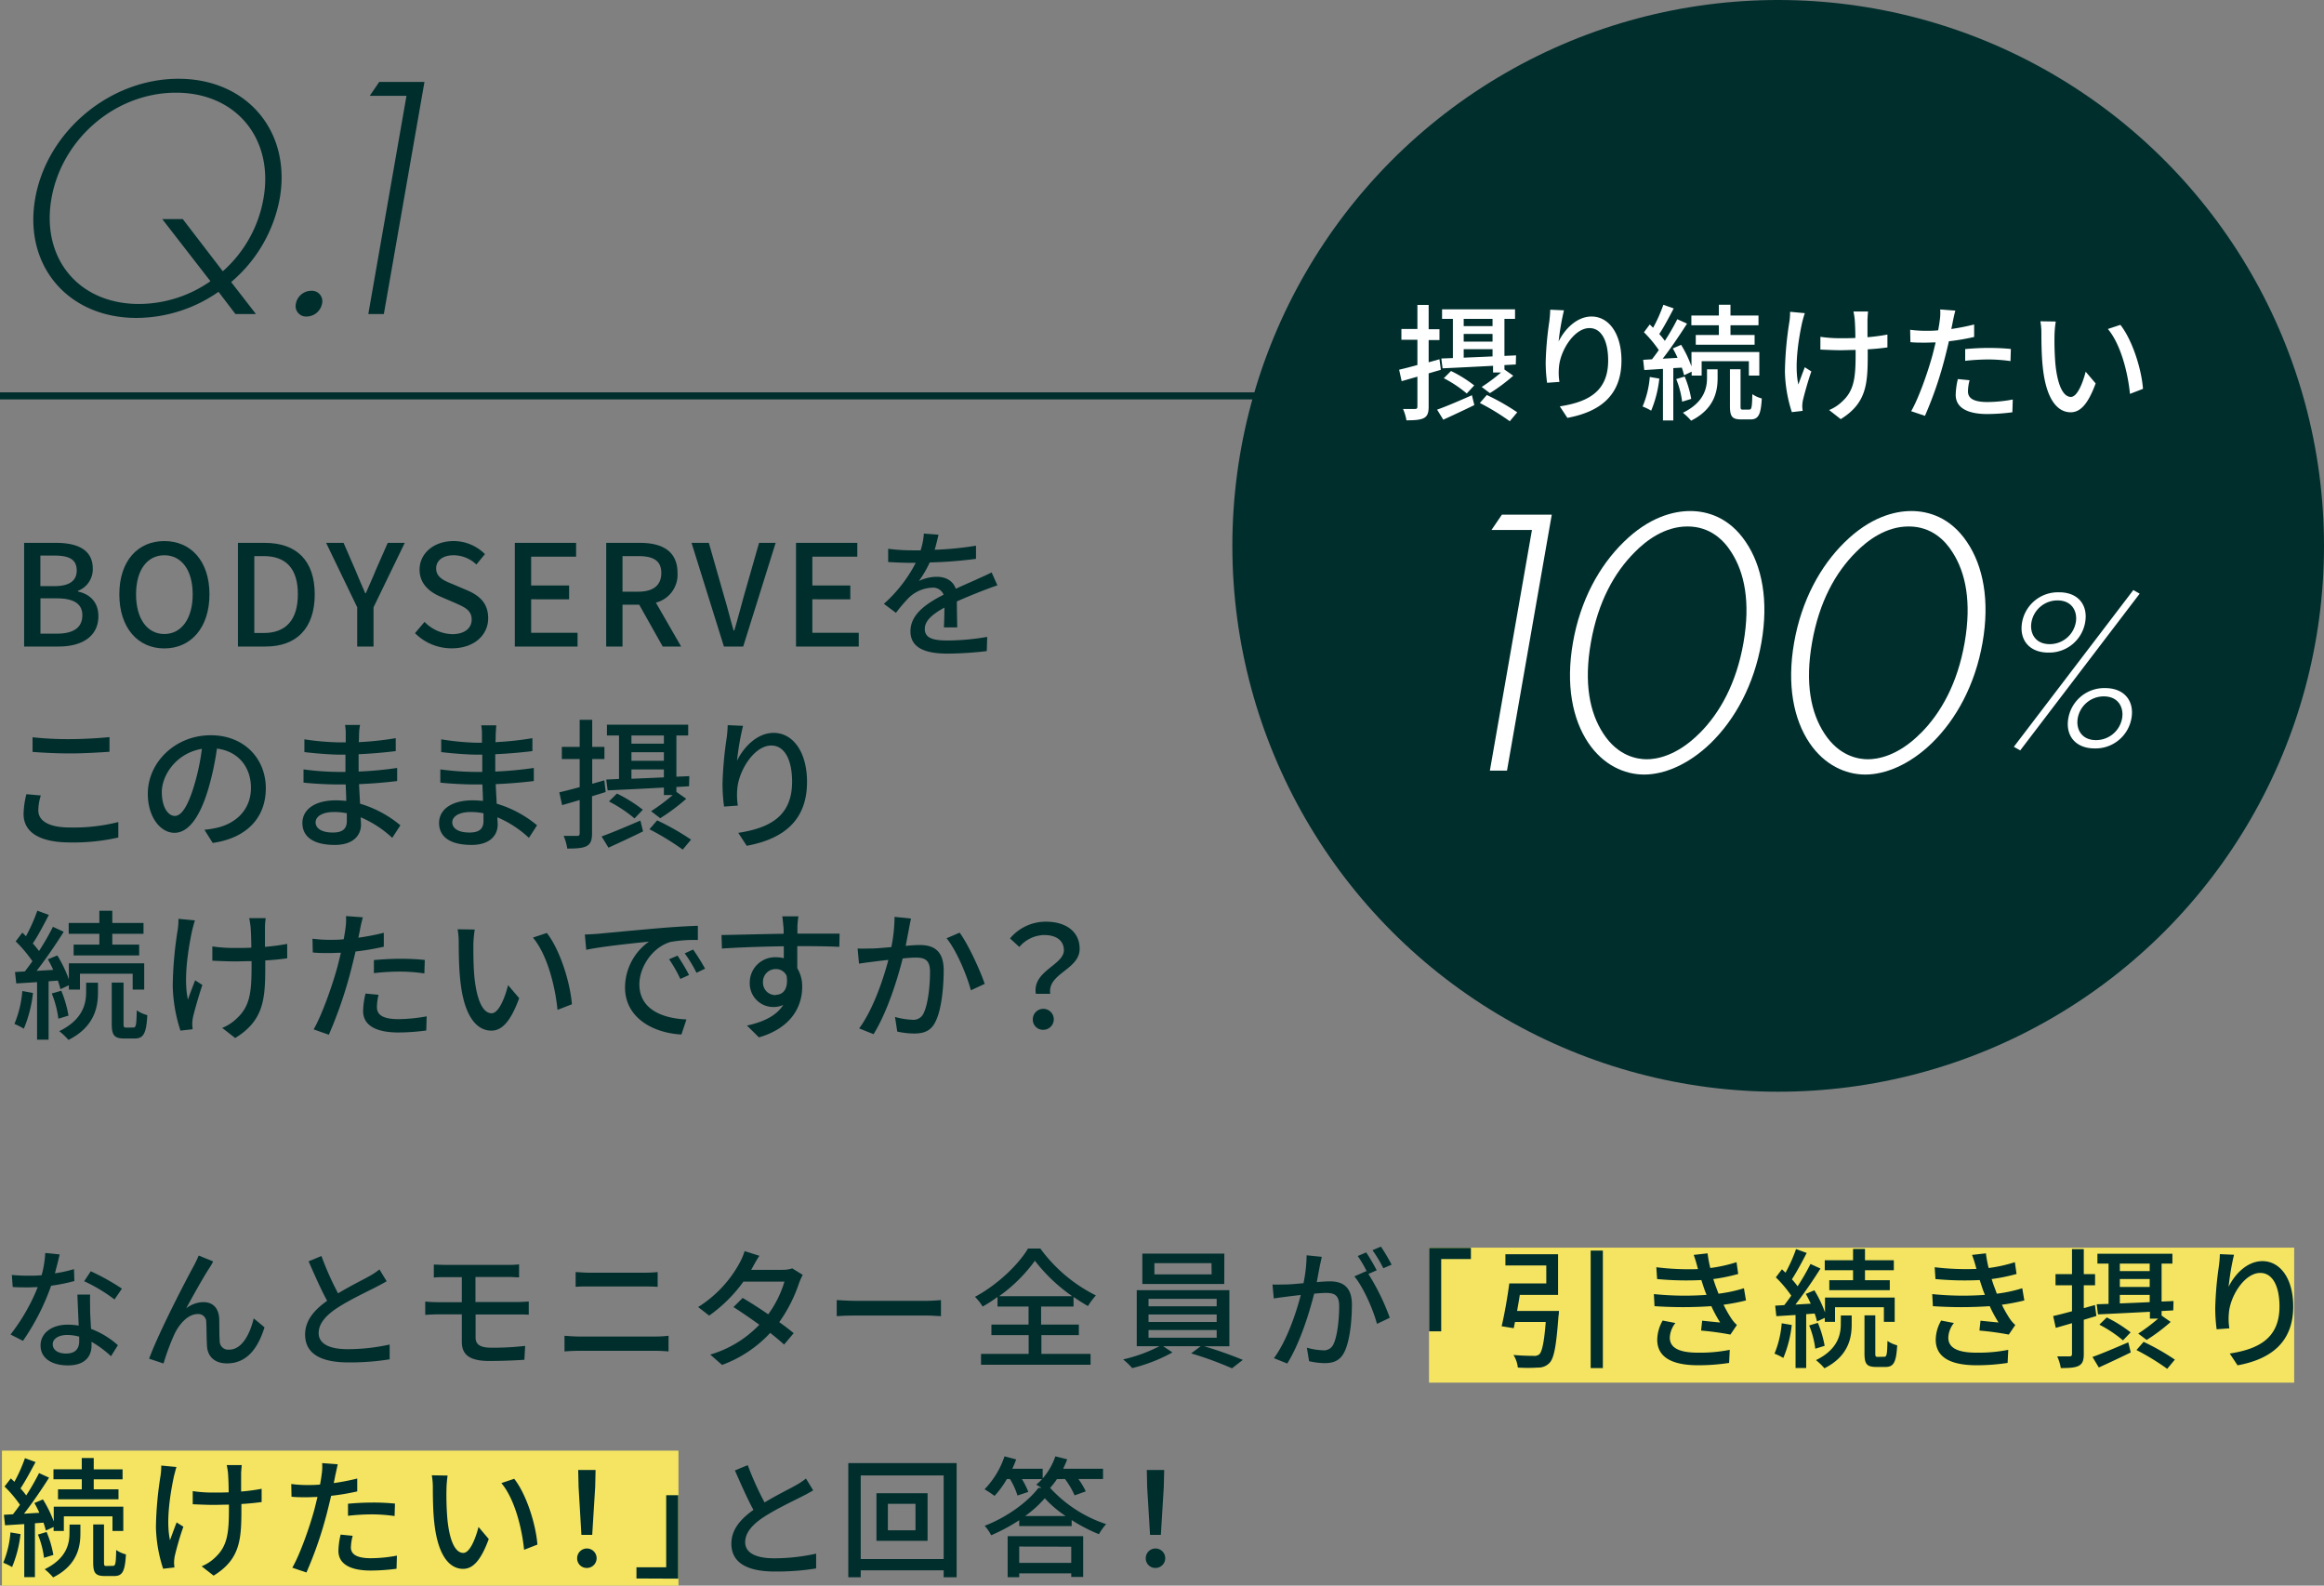 <svg xmlns="http://www.w3.org/2000/svg" width="644.63" height="439.8" viewBox="0 0 644.63 439.8">
  <rect x="0" y="0" width="644.63" height="439.8" fill="#808080" stroke="none"/>
  <defs>
    <style>
      .cls-1 {
        fill: #002e2c;
      }

      .cls-2 {
        fill: #f4e462;
      }

      .cls-3 {
        fill: none;
        stroke: #002e2c;
        stroke-miterlimit: 10;
        stroke-width: 1.96px;
      }

      .cls-4 {
        fill: #fff;
      }
    </style>
  </defs>
  <g id="レイヤー_2" data-name="レイヤー 2">
    <g id="デザイン">
      <g>
        <circle class="cls-1" cx="493.23" cy="151.4" r="151.4"/>
        <rect class="cls-2" x="396.38" y="346.05" width="239.98" height="37.44"/>
        <rect class="cls-2" x="0.54" y="402.36" width="187.66" height="37.44"/>
        <g>
          <path class="cls-1" d="M65.31,87.11l-4.7-6.17a40,40,0,0,1-22.73,7.24C18.77,88.18,6.52,73.6,9.76,55.06S30.38,21.85,49.49,21.85s31.34,14.68,28.1,33.21A39.79,39.79,0,0,1,64.12,78.23L71,87.11ZM58.37,78,45,60.76h5.69L61.8,75.24A34.88,34.88,0,0,0,73.08,55.06C76,38.65,65.67,25.71,48.81,25.71S17.16,38.56,14.27,55.06,21.7,84.31,38.56,84.31A34.8,34.8,0,0,0,58.37,78Z"/>
          <path class="cls-1" d="M86.33,80.65a2.9,2.9,0,0,1,3,3.57,4.4,4.4,0,0,1-4.26,3.57,2.9,2.9,0,0,1-3-3.57A4.38,4.38,0,0,1,86.33,80.65Z"/>
          <path class="cls-1" d="M112.75,26.58H102.56l2.63-3.86h12.55L106.47,87.11h-4.31Z"/>
        </g>
        <line class="cls-3" y1="109.8" x2="452.75" y2="109.8"/>
        <g>
          <path class="cls-1" d="M6.69,150.57h8.9c5.88,0,10.14,1.91,10.14,7.1a6.39,6.39,0,0,1-4.1,6.2v.2c3.28.7,5.66,2.92,5.66,6.82,0,5.7-4.65,8.43-11,8.43H6.69Zm8.39,12c4.37,0,6.2-1.64,6.2-4.33,0-3-2-4.14-6.08-4.14h-4v8.47Zm.7,13.18c4.49,0,7.06-1.6,7.06-5.11,0-3.24-2.5-4.68-7.06-4.68H11.22v9.79Z"/>
          <path class="cls-1" d="M33.1,164.85c0-9.24,5.11-14.78,12.48-14.78s12.52,5.54,12.52,14.78-5.15,15-12.52,15S33.1,174.09,33.1,164.85Zm20.35,0c0-6.75-3.12-10.84-7.87-10.84s-7.84,4.09-7.84,10.84,3.08,11,7.84,11S53.45,171.56,53.45,164.85Z"/>
          <path class="cls-1" d="M66,150.57h7.45c8.82,0,13.85,4.92,13.85,14.28s-5,14.47-13.61,14.47H66Zm7.14,25c6.16,0,9.48-3.62,9.48-10.76s-3.32-10.57-9.48-10.57H70.54v21.33Z"/>
          <path class="cls-1" d="M99.08,168.44l-8.62-17.87H95.3l3.32,7.65c.89,2.14,1.71,4.13,2.69,6.32h.15c.94-2.19,1.88-4.18,2.73-6.32l3.36-7.65h4.72l-8.66,17.87v10.88H99.08Z"/>
          <path class="cls-1" d="M115.11,175.61l2.65-3.12a11.14,11.14,0,0,0,7.65,3.4c3.47,0,5.42-1.64,5.42-4.06,0-2.61-2-3.43-4.6-4.6l-4-1.72c-2.77-1.17-5.85-3.35-5.85-7.53,0-4.52,4-7.91,9.44-7.91a12.28,12.28,0,0,1,8.69,3.62l-2.37,2.89a9.16,9.16,0,0,0-6.32-2.57c-2.93,0-4.84,1.4-4.84,3.66,0,2.5,2.3,3.43,4.64,4.37l3.94,1.68c3.39,1.44,5.85,3.55,5.85,7.76,0,4.6-3.82,8.34-10.1,8.34A14.28,14.28,0,0,1,115.11,175.61Z"/>
          <path class="cls-1" d="M142.8,150.57h17v3.83H147.33v8h10.53v3.82H147.33v9.29H160.2v3.82H142.8Z"/>
          <path class="cls-1" d="M168.15,150.57h9.4c5.93,0,10.38,2.15,10.38,8.35a8,8,0,0,1-6,8.23l7,12.17h-5.11l-6.51-11.59h-4.64v11.59h-4.53ZM177,164.11c4.17,0,6.43-1.72,6.43-5.19s-2.26-4.68-6.43-4.68h-4.33v9.87Z"/>
          <path class="cls-1" d="M191.82,150.57h4.8l4.25,14.9c1,3.28,1.64,6.09,2.62,9.4h.19c1-3.31,1.68-6.12,2.61-9.4l4.26-14.9h4.6l-9,28.75h-5.35Z"/>
          <path class="cls-1" d="M220.8,150.57h17v3.83H225.33v8h10.53v3.82H225.33v9.29H238.2v3.82H220.8Z"/>
          <path class="cls-1" d="M259.26,152.48a87.75,87.75,0,0,0,11.46-1.13V155a117.69,117.69,0,0,1-12.83,1,31.22,31.22,0,0,1-3,5.15,11.44,11.44,0,0,1,5-1.17c2.46,0,4.48,1.13,5.23,3.32,2.41-1.13,4.4-1.95,6.24-2.81,1.32-.59,2.45-1.09,3.7-1.72l1.6,3.59c-1.13.35-2.81,1-4,1.45-2,.78-4.52,1.79-7.25,3,0,2.22.08,5.34.11,7.21h-3.7c.08-1.36.12-3.58.16-5.5-3.36,1.84-5.46,3.63-5.46,5.93,0,2.66,2.53,3.2,6.47,3.2a66.78,66.78,0,0,0,10.84-1l-.12,3.94a99.42,99.42,0,0,1-10.84.7c-5.81,0-10.33-1.37-10.33-6.2s4.68-7.84,9.2-10.14a3.13,3.13,0,0,0-3.2-1.95,9.92,9.92,0,0,0-6.47,2.8,43.87,43.87,0,0,0-3.55,4.18l-3.35-2.5A39.17,39.17,0,0,0,254,156.11h-1.13c-1.64,0-4.33-.08-6.51-.23v-3.67a50.58,50.58,0,0,0,6.7.43c.75,0,1.53,0,2.3,0a19.33,19.33,0,0,0,.9-4.64l4.06.31C260.07,149.37,259.76,150.81,259.26,152.48Z"/>
          <path class="cls-1" d="M10.63,224.79c0,2.77,2.73,4.72,8.7,4.72A50.16,50.16,0,0,0,32.82,228l0,4.29a55.68,55.68,0,0,1-13.37,1.37c-8.39,0-12.91-2.77-12.91-7.88a23.91,23.91,0,0,1,.78-5.5l4,.35A14.15,14.15,0,0,0,10.63,224.79ZM19.49,205c3.78,0,8-.28,10.88-.55v4.06c-2.69.19-7.22.46-10.84.46-4,0-7.38-.19-10.5-.42v-4.06A89.85,89.85,0,0,0,19.49,205Z"/>
          <path class="cls-1" d="M59,233.8l-2.3-3.66a24.84,24.84,0,0,0,3.47-.55c5-1.13,9.44-4.8,9.44-11.08,0-5.65-3.43-10.14-9.44-10.88a77.09,77.09,0,0,1-2.34,11c-2.34,8-5.57,12.36-9.44,12.36S41,226.66,41,220.15c0-8.74,7.65-16.22,17.44-16.22,9.36,0,15.29,6.55,15.29,14.7S68.47,232.44,59,233.8ZM48.5,226.31c1.76,0,3.59-2.53,5.38-8.54A61.77,61.77,0,0,0,56,207.71c-7,1.13-11.12,7.21-11.12,12C44.91,224.24,46.82,226.31,48.5,226.31Z"/>
          <path class="cls-1" d="M99.59,203.77c0,.47,0,1.21-.08,2.07a85.42,85.42,0,0,0,10.26-1.1v3.59c-2.89.35-6.51.7-10.3.86V214c3.87-.16,7.3-.51,10.69-1l0,3.63c-3.59.43-6.82.7-10.57.86.08,1.79.2,3.66.28,5.42a31.27,31.27,0,0,1,11.19,6l-2.26,3.48a30,30,0,0,0-8.74-5.7c0,.82.08,1.48.08,2,0,3-2.15,5.66-7.26,5.66-5.85,0-9-2.19-9-6.09,0-3.74,3.47-6.28,9.28-6.28,1,0,1.95.08,2.88.16,0-1.52-.11-3.12-.15-4.56H93.7c-2.49,0-6.82-.2-9.51-.51l0-3.67a76,76,0,0,0,9.63.7h2v-4.79h-1.6c-2.57,0-7.25-.39-9.79-.71l0-3.54a72.08,72.08,0,0,0,9.79.85h1.68v-2.38a12.41,12.41,0,0,0-.2-2.45h4.18C99.71,201.82,99.63,202.68,99.59,203.77Zm-7.25,27.14c2.18,0,3.86-.66,3.86-3.16,0-.54,0-1.32,0-2.18a18,18,0,0,0-3.55-.35c-3.31,0-5.11,1.29-5.11,2.85S89,230.91,92.34,230.91Z"/>
          <path class="cls-1" d="M137.5,203.77c0,.47,0,1.21-.08,2.07a85.42,85.42,0,0,0,10.26-1.1v3.59c-2.89.35-6.51.7-10.3.86V214c3.86-.16,7.3-.51,10.69-1l0,3.63c-3.59.43-6.82.7-10.57.86.08,1.79.2,3.66.27,5.42a31.33,31.33,0,0,1,11.2,6l-2.26,3.48a30,30,0,0,0-8.74-5.7c0,.82.08,1.48.08,2,0,3-2.15,5.66-7.26,5.66-5.85,0-9-2.19-9-6.09,0-3.74,3.48-6.28,9.29-6.28,1,0,1.95.08,2.88.16,0-1.52-.11-3.12-.15-4.56h-2.15c-2.5,0-6.82-.2-9.52-.51l0-3.67a76,76,0,0,0,9.63.7h2v-4.79h-1.6c-2.57,0-7.26-.39-9.79-.71l0-3.54A71.8,71.8,0,0,0,132,206h1.68v-2.38a12.41,12.41,0,0,0-.2-2.45h4.18C137.62,201.82,137.54,202.68,137.5,203.77Zm-7.25,27.14c2.18,0,3.86-.66,3.86-3.16,0-.54,0-1.32,0-2.18a18,18,0,0,0-3.55-.35c-3.32,0-5.11,1.29-5.11,2.85S126.89,230.91,130.25,230.91Z"/>
          <path class="cls-1" d="M168,219.68l-3.78,1.17v10.3c0,1.91-.4,2.92-1.49,3.51s-2.81.7-5.38.7a14.68,14.68,0,0,0-1-3.51c1.64,0,3.23,0,3.74,0s.7-.2.7-.74V221.9l-4.87,1.41-.78-3.55c1.56-.35,3.51-.86,5.65-1.44v-7.8h-4.95v-3.36h4.95v-7.52h3.48v7.52h3.39v3.36h-3.39v6.86l3.35-.94ZM166.87,232c2.77-1,6.86-2.73,10.76-4.41l.74,3c-3.23,1.6-6.78,3.24-9.59,4.52Zm4.83-15.95V204h-3.35v-3h22.54v3h-3.27v11.43l3.58-.16-.07,2.81-3.51.2v1.36l2.73,1.91a54.51,54.51,0,0,1-7.22,5.39L180.6,225a54.07,54.07,0,0,0,6-4.49h-2.45v-2.07c-5.85.32-11.47.59-15.6.78l-.39-3ZM176,227a37.89,37.89,0,0,0-7.09-4.71l2.22-2.19a40.38,40.38,0,0,1,7.18,4.49Zm-.85-23v2.27h9V204Zm0,7h9v-2.37h-9Zm0,5c2.77-.12,5.85-.24,9-.39v-2.19h-9Zm7.13,11.54a68.88,68.88,0,0,1,9.4,5.34l-2.3,2.77a72.94,72.94,0,0,0-9.24-5.65Z"/>
          <path class="cls-1" d="M204.43,211c1.71-3.55,5.45-7.73,10.17-7.73,5.31,0,9.25,5.23,9.25,13.61,0,10.89-6.79,15.88-16.73,17.71L204.78,231c8.54-1.32,14.93-4.48,14.93-14.16,0-6.08-2.06-10.06-5.77-10.06-4.76,0-9.09,7-9.44,12.17a18.63,18.63,0,0,0,.16,4.49l-3.82.27a48,48,0,0,1-.43-6.32,102.47,102.47,0,0,1,1.13-12.56,35.22,35.22,0,0,0,.31-3.7l4.25.19A75.38,75.38,0,0,0,204.43,211Z"/>
          <path class="cls-1" d="M9.15,275.41a35.65,35.65,0,0,1-2.54,9.91A19.15,19.15,0,0,0,4,284a29.84,29.84,0,0,0,2.19-9.13Zm4.33-3.24v16.19h-3.2V272.41c-2.1.12-4.06.27-5.77.35l-.35-3.16,2.73-.16c.66-.85,1.4-1.83,2.1-2.84a37,37,0,0,0-4.64-5.5l1.84-2.42c.35.31.7.66,1,1a46.4,46.4,0,0,0,3.16-7.09l3.2,1.17c-1.37,2.65-3,5.77-4.45,7.91a25.49,25.49,0,0,1,1.72,2.11,71.51,71.51,0,0,0,3.86-6.71l3,1.37c-2.18,3.47-5,7.6-7.53,10.84l4.61-.27a28.67,28.67,0,0,0-1.49-2.93L15.9,265a36.18,36.18,0,0,1,3.2,6.63v-4.45H40v7.29H36.8v-4.4H22.18v4.4H19.1v-1.2l-2.34,1.09a21.29,21.29,0,0,0-.71-2.38ZM17,274.79a32.27,32.27,0,0,1,2,6.9l-2.81.86a28.15,28.15,0,0,0-1.83-7Zm6.9-2.23h3.28v2.7c0,3.94-.9,9.51-8.19,13.18A19.26,19.26,0,0,0,16.44,286c6.67-3.24,7.45-7.8,7.45-10.8ZM27.56,259h-8.5v-3h8.5v-3.39h3.59V256h8.66v3H31.15v3H38.6v3H20.42v-3h7.14ZM37,285c.7,0,.86-.63.93-4.76a9.61,9.61,0,0,0,2.93,1.32c-.27,5.15-1.09,6.48-3.51,6.48H34.5c-2.92,0-3.51-1-3.51-4.21V272.53h3.28v11.31c0,1,.07,1.17.74,1.17Z"/>
          <path class="cls-1" d="M53.3,258.06c-1.09,5.11-2.46,13.49-1.17,19.18.5-1.44,1.32-3.62,2-5.34l2,1.29c-1,3-2.14,6.94-2.61,9a10.84,10.84,0,0,0-.19,1.83c0,.39.07,1,.11,1.45l-3.39.38a43,43,0,0,1-2.14-12.48,106.83,106.83,0,0,1,1.4-15.6,19,19,0,0,0,.19-2.92l4.57.43C53.8,256.07,53.49,257.31,53.3,258.06Zm20.2-.94c0,.86,0,3.16,0,5.5a59.44,59.44,0,0,0,6.16-.82l0,4c-1.67.23-3.82.47-6.08.58v1.53c0,9-.31,15.09-8.35,20l-3.59-2.81a12.54,12.54,0,0,0,4.14-2.73c3.63-3.39,4-7.41,4-14.5v-1.29c-1.59,0-3.19.08-4.71.08-1.8,0-4.37-.12-6.17-.2V262.5a41.42,41.42,0,0,0,6.13.43c1.48,0,3.08,0,4.68-.08,0-2.38-.12-4.71-.2-5.73a23.31,23.31,0,0,0-.39-2.46H73.7A21.3,21.3,0,0,0,73.5,257.12Z"/>
          <path class="cls-1" d="M99.87,257.78c-.12.67-.28,1.45-.47,2.3a67.23,67.23,0,0,0,7.06-1.36v3.86a70.78,70.78,0,0,1-7.84,1.33c-.39,1.67-.82,3.47-1.25,5.11A118.49,118.49,0,0,1,91.21,287L87,285.51c2.3-4,5.14-12,6.63-17.47.31-1.21.62-2.49.93-3.78-1.13,0-2.18.08-3.16.08-1.79,0-3.23,0-4.64-.16l-.08-3.82a37.48,37.48,0,0,0,4.76.31c1.21,0,2.54,0,3.9-.16.2-1.17.39-2.18.47-2.92a16.17,16.17,0,0,0,.16-3.51l4.68.35C100.37,255.4,100,257,99.87,257.78Zm4.68,21.53c0,1.76,1,3.36,6,3.36a44.83,44.83,0,0,0,7.8-.78l-.12,3.93a58.73,58.73,0,0,1-7.72.55c-6.36,0-9.79-2.06-9.79-5.93a22.4,22.4,0,0,1,.67-4.87l3.62.35A14.4,14.4,0,0,0,104.55,279.31ZM111,265.93a64.67,64.67,0,0,1,6.83.32l-.12,3.74a49.77,49.77,0,0,0-6.63-.51,66.16,66.16,0,0,0-7.37.43v-3.62C105.79,266.09,108.48,265.93,111,265.93Z"/>
          <path class="cls-1" d="M131.3,262c0,2.46,0,5.74.27,8.78.59,6.12,2.19,10.26,4.8,10.26,1.95,0,3.67-4.25,4.56-7.8l3.08,3.62c-2.45,6.67-4.87,9-7.72,9-3.94,0-7.57-3.74-8.62-14-.39-3.43-.43-8.11-.43-10.45a20.44,20.44,0,0,0-.31-3.67l4.76.08A31.1,31.1,0,0,0,131.3,262Zm27.34,16.54-4,1.56c-.66-6.71-2.88-15.37-6.82-20.05l3.86-1.28C155.25,263.32,158.13,272.25,158.64,278.57Z"/>
          <path class="cls-1" d="M165.81,259c2.85-.27,9.79-.93,17-1.56,4.17-.35,8.07-.58,10.76-.66v3.94a38.08,38.08,0,0,0-7.6.54c-5.19,1.56-8.62,7.14-8.62,11.74,0,7.1,6.63,9.48,13.06,9.75l-1.4,4.18c-7.64-.39-15.64-4.49-15.64-13.07A15.62,15.62,0,0,1,180,261.18c-3.94.39-13,1.32-17.39,2.26l-.39-4.25C163.67,259.15,165,259.07,165.81,259Zm25.32,11.43-2.42,1.09a37.34,37.34,0,0,0-3.12-5.46l2.34-1A55,55,0,0,1,191.13,270.42Zm4.44-1.76-2.38,1.14a36.26,36.26,0,0,0-3.27-5.39l2.34-1.05A59.63,59.63,0,0,1,195.57,268.66Z"/>
          <path class="cls-1" d="M221.19,257c0,.47,0,1.17,0,1.95h11.7l-.08,3.67c-2.3-.12-6-.2-11.66-.2,0,2.11,0,4.37,0,6.13a9.65,9.65,0,0,1,1.36,5.18c0,5.19-2.77,11.31-12,14l-3.32-3.28c4.61-1,8.19-2.73,10.07-5.73a6.12,6.12,0,0,1-2.73.58,6.52,6.52,0,0,1-6.56-6.79,7,7,0,0,1,7.26-7,7.58,7.58,0,0,1,2.18.27c0-1,0-2.19,0-3.32-5.93.08-12.32.31-17.16.63l-.12-3.75c4.41-.07,11.67-.27,17.24-.35,0-.86,0-1.52-.07-2-.12-1.25-.24-2.46-.32-2.84h4.49A22,22,0,0,0,221.19,257Zm-6,18.92c2,0,3.55-1.6,3-5.27a3.22,3.22,0,0,0-3-1.87,3.51,3.51,0,0,0-3.55,3.67A3.43,3.43,0,0,0,215.19,276Z"/>
          <path class="cls-1" d="M252.16,257.43c-.23,1.21-.58,3.08-.94,4.92,1.6-.16,3-.24,3.91-.24,3.78,0,6.63,1.52,6.63,7,0,4.61-.59,10.88-2.23,14.16-1.25,2.69-3.27,3.39-6,3.39a22.12,22.12,0,0,1-4.65-.54l-.62-4.06a20.24,20.24,0,0,0,4.76.78,3.07,3.07,0,0,0,3.2-1.87c1.17-2.42,1.75-7.37,1.75-11.43,0-3.35-1.52-3.94-4-3.94-.81,0-2.1.08-3.58.24-1.45,5.73-4.22,14.74-8.08,21l-4-1.6c3.9-5.26,6.7-13.69,8.11-19-1.8.19-3.4.39-4.29.51s-2.77.34-3.86.54l-.39-4.21c1.32.08,2.45,0,3.78,0s3.35-.2,5.58-.39a44,44,0,0,0,.89-8.39l4.57.47C252.51,255.56,252.32,256.57,252.16,257.43Zm21,15.45-3.86,1.79c-1.09-4.13-4-11.11-6.74-14.43l3.62-1.56C268.58,261.92,271.9,269.21,273.14,272.88Z"/>
          <path class="cls-1" d="M295.1,263.56c0-2.54-1.91-4.22-5.5-4.22a9.24,9.24,0,0,0-6.86,3.32l-2.58-2.38a12.9,12.9,0,0,1,9.95-4.64c5.54,0,9.36,2.73,9.36,7.53,0,5.81-9,6.78-8.15,12.48h-4C286.29,269.29,295.1,267.69,295.1,263.56Zm-8.62,19.07a2.91,2.91,0,1,1,2.89,3A2.83,2.83,0,0,1,286.48,282.63Z"/>
        </g>
        <g>
          <path class="cls-4" d="M424.93,147H413.7l2.9-4.26h13.83l-12.42,71h-4.75Z"/>
          <path class="cls-4" d="M484.27,150.36c4.47,6.6,6.36,16.17,4.31,27.87s-7.29,21.28-14.06,27.88c-6.25,6.06-13,8.72-18.48,8.72s-11.31-2.66-15.43-8.72c-4.46-6.6-6.35-16.18-4.31-27.88s7.29-21.27,14.06-27.87c7-6.92,13.82-8.62,18.47-8.62S479.65,143.44,484.27,150.36Zm-12.83,53c5.63-5.64,10.2-13.83,12.17-25.11s.27-19.46-3.38-25.1c-2-3.2-5.78-7.13-12.15-7.13s-11.49,3.93-14.64,7.13c-5.63,5.64-10.18,13.72-12.17,25.1s-.27,19.47,3.39,25.11c4.15,6.49,9.64,7.23,12.12,7.23S465,209.83,471.44,203.34Z"/>
          <path class="cls-4" d="M545.62,150.36c4.46,6.6,6.35,16.17,4.3,27.87s-7.29,21.28-14.06,27.88c-6.24,6.06-13,8.72-18.48,8.72s-11.31-2.66-15.43-8.72c-4.46-6.6-6.35-16.18-4.3-27.88s7.29-21.27,14.05-27.87c7.05-6.92,13.82-8.62,18.47-8.62S541,143.44,545.62,150.36Zm-12.84,53c5.63-5.64,10.2-13.83,12.17-25.11s.28-19.46-3.38-25.1c-2-3.2-5.77-7.13-12.14-7.13s-11.49,3.93-14.64,7.13c-5.64,5.64-10.18,13.72-12.17,25.1s-.28,19.47,3.38,25.11c4.16,6.49,9.64,7.23,12.13,7.23S526.36,209.83,532.78,203.34Z"/>
          <path class="cls-4" d="M591.74,163.66l1.76,1-33.13,43.47-1.77-1Zm-13.36,8.94A10.1,10.1,0,0,1,568.17,181c-5.32,0-8.12-3.57-7.29-8.36a10.1,10.1,0,0,1,10.22-8.36C576.41,164.24,579.22,167.81,578.38,172.6Zm-2.59,0c.49-2.81-.88-6.07-5.1-6.07a7.33,7.33,0,0,0-7.21,6.07c-.5,2.81.88,6.06,5.09,6.06A7.34,7.34,0,0,0,575.79,172.6Zm15.43,26.62A10.1,10.1,0,0,1,581,207.58c-5.32,0-8.13-3.57-7.29-8.36a10.11,10.11,0,0,1,10.22-8.37C589.25,190.85,592.06,194.43,591.22,199.22Zm-2.59,0c.49-2.81-.88-6.07-5.1-6.07a7.33,7.33,0,0,0-7.21,6.07c-.5,2.81.88,6.06,5.09,6.06A7.34,7.34,0,0,0,588.63,199.22Z"/>
        </g>
        <g>
          <path class="cls-4" d="M399.67,102.56l-3.39,1v9.24c0,1.72-.35,2.63-1.33,3.15s-2.52.63-4.83.63a13.08,13.08,0,0,0-.95-3.15c1.47,0,2.91,0,3.36,0s.63-.18.63-.67v-8.29l-4.37,1.25-.7-3.18c1.4-.32,3.15-.77,5.07-1.3v-7h-4.44v-3h4.44V84.57h3.12v6.75h3v3h-3v6.16l3-.84Zm-1.05,11.06c2.49-.87,6.16-2.45,9.66-4l.67,2.73c-2.91,1.43-6.09,2.9-8.61,4.06ZM403,99.31V88.45h-3V85.79h20.24v2.66h-2.94V98.71l3.22-.14-.07,2.52-3.15.17v1.23l2.45,1.72a49.41,49.41,0,0,1-6.48,4.83l-2.28-1.72a48,48,0,0,0,5.36-4h-2.21v-1.86c-5.25.28-10.29.53-14,.7l-.35-2.73Zm3.85,9.83a34.15,34.15,0,0,0-6.37-4.24l2-2a36.26,36.26,0,0,1,6.44,4ZM406,88.45v2h8v-2Zm0,6.3h8V92.62h-8Zm0,4.45c2.49-.11,5.25-.21,8-.35v-2h-8Zm6.41,10.36a61.44,61.44,0,0,1,8.44,4.8l-2.07,2.48a64.1,64.1,0,0,0-8.3-5.07Z"/>
          <path class="cls-4" d="M432.33,94.72c1.54-3.19,4.9-6.93,9.13-6.93,4.76,0,8.3,4.69,8.3,12.21,0,9.77-6.09,14.25-15,15.9l-2.1-3.19c7.67-1.19,13.41-4,13.41-12.71,0-5.46-1.86-9-5.18-9-4.27,0-8.16,6.3-8.47,10.92a15.77,15.77,0,0,0,.14,4l-3.43.25a43.14,43.14,0,0,1-.39-5.68,91.64,91.64,0,0,1,1-11.27A33,33,0,0,0,430,85.9l3.81.17A68.68,68.68,0,0,0,432.33,94.72Z"/>
          <path class="cls-4" d="M460.26,105A31.86,31.86,0,0,1,458,113.9a15.88,15.88,0,0,0-2.38-1.15,26.54,26.54,0,0,0,2-8.19Zm3.88-2.9v14.52h-2.87V102.31c-1.89.11-3.64.25-5.18.32l-.31-2.83,2.45-.15c.59-.76,1.26-1.64,1.89-2.55A33.64,33.64,0,0,0,456,92.16L457.6,90c.31.28.63.6.94.91a41.44,41.44,0,0,0,2.84-6.37l2.87,1c-1.23,2.38-2.73,5.18-4,7.11a21.07,21.07,0,0,1,1.54,1.89,63.07,63.07,0,0,0,3.46-6l2.7,1.22c-2,3.12-4.48,6.83-6.76,9.73l4.13-.24A24.87,24.87,0,0,0,464,96.64l2.31-1a31.76,31.76,0,0,1,2.87,6v-4H488v6.54h-2.9v-4H472v4h-2.77v-1.09l-2.1,1a19.68,19.68,0,0,0-.63-2.13Zm3.15,2.34a28.51,28.51,0,0,1,1.82,6.2l-2.52.77a25,25,0,0,0-1.64-6.27Zm6.2-2h2.94v2.41c0,3.54-.81,8.54-7.35,11.83a17.14,17.14,0,0,0-2.28-2.2c6-2.91,6.69-7,6.69-9.7Zm3.29-12.22h-7.63v-2.7h7.63v-3H480v3h7.77v2.7H480v2.69h6.69v2.7H470.37v-2.7h6.41Zm8.44,23.38c.63,0,.77-.56.84-4.27a8.55,8.55,0,0,0,2.62,1.19c-.24,4.62-1,5.81-3.15,5.81H483c-2.63,0-3.15-.87-3.15-3.78V102.42h2.94v10.15c0,.91.07,1.05.67,1.05Z"/>
          <path class="cls-4" d="M499.88,89.43c-1,4.59-2.21,12.12-1.05,17.22.45-1.29,1.19-3.25,1.78-4.79l1.82,1.16c-.94,2.66-1.92,6.23-2.34,8a9.62,9.62,0,0,0-.18,1.64c0,.35.07.88.11,1.3l-3,.35a39,39,0,0,1-1.92-11.21,96,96,0,0,1,1.26-14,17.58,17.58,0,0,0,.17-2.62l4.1.38C500.33,87.65,500.05,88.77,499.88,89.43ZM518,88.59c0,.77,0,2.84,0,4.94a52.15,52.15,0,0,0,5.53-.74l0,3.57c-1.5.21-3.43.42-5.46.53v1.36c0,8.13-.28,13.55-7.49,18l-3.22-2.52a11.47,11.47,0,0,0,3.71-2.45c3.25-3,3.64-6.65,3.64-13V97.06c-1.44,0-2.87.08-4.24.08-1.61,0-3.92-.11-5.53-.18V93.42a37.35,37.35,0,0,0,5.5.39c1.33,0,2.76,0,4.2-.07,0-2.14-.11-4.24-.18-5.15a19.66,19.66,0,0,0-.35-2.2h4.06C518.08,87,518.05,87.79,518,88.59Z"/>
          <path class="cls-4" d="M541.67,89.19c-.11.59-.25,1.29-.42,2.06A62.29,62.29,0,0,0,547.59,90v3.46a61.87,61.87,0,0,1-7,1.19c-.35,1.51-.74,3.12-1.12,4.59a105.35,105.35,0,0,1-5.53,16.1l-3.82-1.29c2.07-3.57,4.62-10.78,5.95-15.69.28-1.08.56-2.24.84-3.39-1,0-2,.07-2.83.07-1.61,0-2.91,0-4.17-.14l-.07-3.43a33,33,0,0,0,4.27.28c1.09,0,2.28,0,3.5-.14.18-1,.35-2,.42-2.63a14,14,0,0,0,.14-3.15l4.2.32C542.12,87.05,541.81,88.49,541.67,89.19Zm4.2,19.32c0,1.58.94,3,5.43,3a39.55,39.55,0,0,0,7-.7l-.11,3.54a54.89,54.89,0,0,1-6.93.49c-5.71,0-8.79-1.86-8.79-5.32a20.35,20.35,0,0,1,.6-4.38l3.25.32A13.32,13.32,0,0,0,545.87,108.51Zm5.78-12a59.16,59.16,0,0,1,6.12.28l-.1,3.36a45.17,45.17,0,0,0-5.95-.45,60.06,60.06,0,0,0-6.62.38V96.82C547,96.64,549.41,96.5,551.65,96.5Z"/>
          <path class="cls-4" d="M569.88,93a78.31,78.31,0,0,0,.24,7.88c.53,5.5,2,9.21,4.31,9.21,1.75,0,3.29-3.82,4.09-7l2.77,3.26c-2.21,6-4.38,8-6.93,8-3.54,0-6.79-3.36-7.74-12.57-.35-3.08-.38-7.28-.38-9.38a18,18,0,0,0-.28-3.29l4.27.07A28,28,0,0,0,569.88,93Zm24.54,14.85-3.61,1.4c-.59-6-2.59-13.8-6.13-18l3.47-1.15C591.37,94.16,594,102.17,594.42,107.85Z"/>
        </g>
        <g>
          <path class="cls-1" d="M15.23,353.17A34.91,34.91,0,0,0,20.52,352l.11,3.31a50.1,50.1,0,0,1-6.45,1.3,64.15,64.15,0,0,1-7.81,15.29l-3.45-1.76A54.09,54.09,0,0,0,10.47,357c-.9,0-1.76.07-2.62.07-1.37,0-2.88,0-4.32-.1l-.25-3.35c1.4.14,3.13.21,4.57.21,1.18,0,2.44,0,3.7-.14a29.33,29.33,0,0,0,1-6.16l4,.4C16.27,349.14,15.77,351.16,15.23,353.17ZM25,363.25c0,1.19.14,3.28.25,5.33a23.45,23.45,0,0,1,7.45,4.53l-1.91,3.06a28.3,28.3,0,0,0-5.4-4v1c0,3.06-1.83,5.54-6.58,5.54-4.18,0-7.56-1.8-7.56-5.54,0-3.38,3.06-5.76,7.52-5.76a21.18,21.18,0,0,1,3.06.25c-.11-2.84-.29-6.23-.36-8.6H25C24.94,360.55,25,361.81,25,363.25Zm-6.66,12.17c2.73,0,3.63-1.51,3.63-3.46,0-.32,0-.75,0-1.22a12.49,12.49,0,0,0-3.35-.47c-2.38,0-4,1.08-4,2.56S15.91,375.42,18.36,375.42Zm5-20.05,1.84-2.77a63.21,63.21,0,0,1,8.64,4.82l-2.06,3A45.13,45.13,0,0,0,23.36,355.37Z"/>
          <path class="cls-1" d="M58.1,351.66c-1.66,2.52-4.65,7.88-6.45,11.23a7.91,7.91,0,0,1,4.79-1.73c2.56,0,4.21,1.62,4.36,4.54.07,1.87,0,4.68.14,6.33a2.35,2.35,0,0,0,2.63,2.31c3.63,0,5.83-4.54,6.8-8.68l3,2.49c-1.87,6-5,10-10.4,10-3.92,0-5.43-2.41-5.54-4.75-.15-2.05-.11-4.9-.22-6.66a2.18,2.18,0,0,0-2.37-2.27c-2.7,0-5.12,2.74-6.48,5.62a65.05,65.05,0,0,0-3,8.09l-4-1.33c2.66-7.27,10.33-22,12.23-25.45a34,34,0,0,0,1.52-3.16l4,1.62C58.92,350.36,58.53,351,58.1,351.66Z"/>
          <path class="cls-1" d="M93.77,358.72c3.16-1.91,6.73-3.68,8.6-4.72a19.16,19.16,0,0,0,2.88-1.91l2,3.28c-.94.57-2,1.11-3.1,1.69-2.37,1.22-7.16,3.46-10.58,5.69-3.17,2.08-5.18,4.35-5.18,7,0,2.81,2.7,4.46,8.06,4.46a54.12,54.12,0,0,0,11.63-1.29l0,4.1a68.06,68.06,0,0,1-11.45.86c-6.94,0-12-2-12-7.73,0-3.82,2.44-6.77,6.11-9.36-1.65-3-3.45-7.09-5.14-10.95l3.56-1.47A83,83,0,0,0,93.77,358.72Z"/>
          <path class="cls-1" d="M123.68,350.83h17.2a25.29,25.29,0,0,0,3.1-.14v3.6c-.9,0-1.8-.11-3.1-.11h-9v6.95h11.59c.76,0,2.34-.07,3.2-.15l0,3.67c-.94-.07-2.38-.07-3.17-.07H131.92V371c0,1.9,1.26,2.8,4.39,2.8a77.8,77.8,0,0,0,9.36-.5l-.22,3.85c-2.62.18-6.33.33-9.75.33-5.94,0-7.6-2.09-7.6-5.33v-7.6h-6.51c-1,0-2.59.07-3.64.15V361c1,.11,2.6.18,3.64.18h6.51v-6.95h-4.42c-1.26,0-2.34,0-3.35.11v-3.6C121.34,350.76,122.42,350.83,123.68,350.83Z"/>
          <path class="cls-1" d="M160.68,370.7h21.17a30.87,30.87,0,0,0,3.59-.21v4.35c-1.18-.11-2.59-.18-3.59-.18H160.68c-1.33,0-2.81.07-4.1.18v-4.35C157.91,370.59,159.35,370.7,160.68,370.7ZM163.49,353h15.19c1.37,0,2.77-.08,3.74-.18v4.1c-1-.07-2.52-.11-3.74-.11H163.52c-1.29,0-2.7,0-3.85.11v-4.1C160.86,352.88,162.3,353,163.49,353Z"/>
          <path class="cls-1" d="M208.77,351.48c-.15.25-.25.47-.4.72h8.68a8.22,8.22,0,0,0,2.7-.4l2.91,1.8a19.11,19.11,0,0,0-1,2.24,41.38,41.38,0,0,1-5.51,10.87c1.52,1.08,2.92,2.16,4,3.06l-2.66,3.16c-1-.93-2.37-2.05-3.85-3.24a34.29,34.29,0,0,1-13.35,8.89l-3.28-2.87a30.8,30.8,0,0,0,13.61-8.28c-2.49-1.8-5.08-3.57-7.17-4.9L206,360c2.16,1.26,4.68,2.88,7.09,4.54a29.64,29.64,0,0,0,4.5-9.07H206.21a40.51,40.51,0,0,1-9.5,9.43l-3.06-2.38a33,33,0,0,0,11.52-12.27,17.34,17.34,0,0,0,1.37-3.24l4.1,1.3C209.92,349.36,209.16,350.76,208.77,351.48Z"/>
          <path class="cls-1" d="M237.46,360.8H257c1.72,0,3.13-.14,4-.21v4.46c-.79,0-2.45-.18-4-.18H237.46c-2,0-4.14.07-5.37.18v-4.46C233.28,360.66,235.51,360.8,237.46,360.8Z"/>
          <path class="cls-1" d="M288.86,375.52H302.5v3H272.12v-3h13.21v-5.21H275v-2.92h10.3v-5h-8.61v-2.66a42.54,42.54,0,0,1-4.13,2.66,13.42,13.42,0,0,0-2.13-2.7c6.16-3.27,12-8.85,14.72-13.39h3.42a42.62,42.62,0,0,0,15.41,13,20,20,0,0,0-2.2,2.95c-1.29-.72-2.62-1.59-4-2.52v2.66h-9v5h10.47v2.92H288.86Zm8.56-16a47,47,0,0,1-10.36-9.83,43.53,43.53,0,0,1-9.94,9.83Z"/>
          <path class="cls-1" d="M334,373.4a110.37,110.37,0,0,1,10.73,3.78l-3,2.34a97,97,0,0,0-11.33-4.14l2.66-2H322.62l2.59,1.73a45.27,45.27,0,0,1-11.16,4.35,20,20,0,0,0-2.52-2.41,42,42,0,0,0,10.08-3.67h-6.3V357.85H341V373.4Zm5.58-17.28H316.86V347.7h22.75Zm-21,6.19h18.9v-2.05h-18.9Zm0,4.36h18.9v-2.09h-18.9Zm0,4.36h18.9V368.9h-18.9Zm17.46-20.67H320.21v3.1h15.87Z"/>
          <path class="cls-1" d="M366.1,351.08c-.22,1.12-.54,2.85-.86,4.54,1.47-.14,2.8-.22,3.63-.22,3.46,0,6.12,1.41,6.12,6.45,0,4.24-.54,10-2.05,13.06-1.19,2.49-3.06,3.17-5.54,3.17a19.81,19.81,0,0,1-4.29-.54l-.61-3.74a19.15,19.15,0,0,0,4.43.72,2.9,2.9,0,0,0,2.95-1.69c1.08-2.27,1.58-6.84,1.58-10.59,0-3.09-1.4-3.63-3.67-3.63-.75,0-1.94.07-3.27.21-1.34,5.29-3.89,13.61-7.46,19.37l-3.7-1.48c3.6-4.86,6.19-12.63,7.45-17.53-1.62.18-3.1.36-3.93.47s-2.59.32-3.56.5l-.36-3.88c1.19.07,2.27,0,3.49,0s3.1-.18,5.11-.36a40.5,40.5,0,0,0,.87-7.74l4.21.43C366.46,349.36,366.28,350.29,366.1,351.08Zm15.77,1.26-2.31,1a62.63,62.63,0,0,1,5.94,12.16l-3.56,1.69c-1-3.85-3.75-10.15-6.27-13.17l3.35-1.48c0,.08.11.15.15.22a34.11,34.11,0,0,0-2.56-4.39l2.34-1A52.39,52.39,0,0,1,381.87,352.34Zm4.17-1.58-2.34,1a35.49,35.49,0,0,0-3-5l2.34-1A54.63,54.63,0,0,1,386,350.76Z"/>
          <path class="cls-1" d="M408,346.12v3.09h-8.24v20.05h-3.35V346.12Z"/>
          <path class="cls-1" d="M432.43,363.61a10.28,10.28,0,0,1-.14,1.48c-.61,8.2-1.22,11.62-2.48,12.92a4.19,4.19,0,0,1-3.17,1.3,43,43,0,0,1-5.62,0,8.26,8.26,0,0,0-1.22-3.5c2.27.22,4.61.25,5.51.25a2.28,2.28,0,0,0,1.62-.39c.79-.69,1.37-3.24,1.83-9h-8.53l-.36,1.72-3.35-.54c.76-3.13,1.62-8.06,2.13-11.87h10.26v-5H417.57v-3.1h14.61v11.27H421.56c-.21,1.47-.5,3-.75,4.46Zm12.17-16.74v32.58h-3.38V346.87Z"/>
          <path class="cls-1" d="M469.8,348.06l3.85-.43a33.65,33.65,0,0,0,.75,4.07,40.78,40.78,0,0,0,7.28-1.62l.46,3.27a49.78,49.78,0,0,1-6.91,1.41c.25.75.47,1.47.72,2.12s.47,1.26.72,1.94a39.8,39.8,0,0,0,7.06-1.51l.57,3.38a55.45,55.45,0,0,1-6.22,1.19,33.34,33.34,0,0,0,2.23,3.93,9.8,9.8,0,0,0,1.47,1.69l-1.8,2.66a78.11,78.11,0,0,0-8.13-1.11l.29-2.74c1.73.18,3.88.4,5,.5a37,37,0,0,1-2.45-4.53,114.8,114.8,0,0,1-15.76,0l-.18-3.35a84.49,84.49,0,0,0,14.61.22c-.22-.54-.43-1.08-.61-1.59-.32-.93-.58-1.76-.83-2.52a85.45,85.45,0,0,1-12.27-.28l-.22-3.28A73,73,0,0,0,471,352l-.11-.33C470.59,350.47,470.23,349.25,469.8,348.06ZM463.17,371c0,2.85,2.6,4.18,7.85,4.18a42.51,42.51,0,0,0,8.78-.79l-.18,3.63a56.24,56.24,0,0,1-8.56.65c-7.13,0-11.31-2.12-11.38-7a11,11,0,0,1,1.51-5.4l3.53.68A7,7,0,0,0,463.17,371Z"/>
          <path class="cls-1" d="M497,367.5a32.79,32.79,0,0,1-2.34,9.14,17.94,17.94,0,0,0-2.45-1.19,27.82,27.82,0,0,0,2-8.42Zm4-3v14.94h-2.95V364.73c-1.94.1-3.74.25-5.33.32l-.32-2.91,2.52-.15c.61-.79,1.3-1.69,1.94-2.63a34.18,34.18,0,0,0-4.28-5.07l1.69-2.23c.33.28.65.61,1,.93a42.82,42.82,0,0,0,2.92-6.55l2.95,1.08c-1.26,2.45-2.81,5.33-4.1,7.31a21.84,21.84,0,0,1,1.58,1.94,63.58,63.58,0,0,0,3.57-6.19l2.77,1.26c-2,3.2-4.61,7-6.95,10l4.25-.25a27.43,27.43,0,0,0-1.37-2.71l2.38-1a33.5,33.5,0,0,1,2.95,6.12V359.9h19.33v6.73h-3v-4.06H509v4.06h-2.84v-1.11l-2.16,1a21,21,0,0,0-.65-2.2Zm3.24,2.41a29.91,29.91,0,0,1,1.88,6.37l-2.6.8a25.31,25.31,0,0,0-1.69-6.45Zm6.38-2.05h3v2.48c0,3.64-.83,8.79-7.56,12.17a17.49,17.49,0,0,0-2.34-2.27c6.15-3,6.88-7.2,6.88-10ZM514,352.31h-7.85v-2.77H514V346.4h3.31v3.14h8v2.77h-8v2.77h6.88v2.77H507.41v-2.77H514Zm8.67,24c.65,0,.8-.57.87-4.39a8.48,8.48,0,0,0,2.7,1.22c-.26,4.76-1,6-3.24,6h-2.59c-2.7,0-3.24-.9-3.24-3.89V364.83h3v10.44c0,.94.07,1.08.68,1.08Z"/>
          <path class="cls-1" d="M547,348.06l3.85-.43a33.72,33.72,0,0,0,.76,4.07,40.47,40.47,0,0,0,7.27-1.62l.47,3.27a50.39,50.39,0,0,1-6.91,1.41c.25.75.46,1.47.72,2.12s.46,1.26.72,1.94a39.66,39.66,0,0,0,7.05-1.51l.58,3.38a55.66,55.66,0,0,1-6.23,1.19,33.34,33.34,0,0,0,2.23,3.93A9.44,9.44,0,0,0,559,367.5l-1.8,2.66a78.7,78.7,0,0,0-8.14-1.11l.29-2.74c1.73.18,3.89.4,5,.5a37,37,0,0,1-2.44-4.53,114.94,114.94,0,0,1-15.77,0l-.18-3.35a84.5,84.5,0,0,0,14.61.22c-.21-.54-.43-1.08-.61-1.59-.32-.93-.57-1.76-.83-2.52a85.45,85.45,0,0,1-12.27-.28l-.22-3.28a73.06,73.06,0,0,0,11.59.47c0-.11-.07-.22-.1-.33C547.83,350.47,547.47,349.25,547,348.06ZM540.42,371c0,2.85,2.59,4.18,7.84,4.18a42.54,42.54,0,0,0,8.79-.79l-.18,3.63a56.38,56.38,0,0,1-8.57.65c-7.13,0-11.3-2.12-11.37-7a10.83,10.83,0,0,1,1.51-5.4l3.53.68A6.9,6.9,0,0,0,540.42,371Z"/>
          <path class="cls-1" d="M581.49,365,578,366.06v9.5c0,1.76-.36,2.7-1.37,3.24s-2.59.65-5,.65a13.22,13.22,0,0,0-1-3.24c1.51,0,3,0,3.45,0s.65-.19.65-.69V367l-4.5,1.3-.72-3.28c1.44-.32,3.24-.79,5.22-1.33v-7.2h-4.57v-3.1h4.57v-6.94H578v6.94h3.13v3.1H578v6.33l3.09-.86Zm-1.08,11.37c2.55-.9,6.33-2.52,9.93-4.06l.69,2.8c-3,1.48-6.27,3-8.86,4.18Zm4.46-14.72V350.47h-3.09v-2.73h20.8v2.73h-3V361l3.31-.14-.07,2.59-3.24.18v1.26l2.52,1.76a50.2,50.2,0,0,1-6.66,5l-2.34-1.77a50.48,50.48,0,0,0,5.51-4.14h-2.27v-1.9c-5.4.28-10.59.54-14.4.72l-.36-2.81Zm4,10.12a34.92,34.92,0,0,0-6.55-4.36l2.05-2a37.41,37.41,0,0,1,6.62,4.14ZM588,350.47v2.09h8.28v-2.09Zm0,6.48h8.28v-2.19H588Zm0,4.57c2.55-.11,5.4-.21,8.28-.36v-2H588Zm6.59,10.66a63.6,63.6,0,0,1,8.67,4.93l-2.12,2.55a67,67,0,0,0-8.53-5.21Z"/>
          <path class="cls-1" d="M618.17,356.92c1.58-3.28,5-7.13,9.39-7.13,4.9,0,8.53,4.82,8.53,12.56,0,10-6.26,14.65-15.44,16.34l-2.16-3.27c7.88-1.23,13.79-4.14,13.79-13.07,0-5.61-1.91-9.29-5.33-9.29-4.39,0-8.39,6.48-8.71,11.23a16.63,16.63,0,0,0,.14,4.14l-3.53.26a45.55,45.55,0,0,1-.39-5.84,94.7,94.7,0,0,1,1-11.59,32.24,32.24,0,0,0,.29-3.41l3.92.17A69.07,69.07,0,0,0,618.17,356.92Z"/>
          <path class="cls-1" d="M5.69,425.5a33.14,33.14,0,0,1-2.34,9.14A17.94,17.94,0,0,0,.9,433.45a27.82,27.82,0,0,0,2-8.42Zm4-3v14.94H6.73V422.73c-1.94.1-3.74.25-5.33.32l-.32-2.91L3.6,420c.61-.79,1.3-1.69,1.94-2.63a34.18,34.18,0,0,0-4.28-5.07L3,410.06c.33.28.65.61,1,.93a42.82,42.82,0,0,0,2.92-6.55l2.95,1.08C8.53,408,7,410.85,5.69,412.83a21.84,21.84,0,0,1,1.58,1.94,63.35,63.35,0,0,0,3.56-6.19l2.78,1.26c-2,3.2-4.61,7-6.95,10l4.25-.25a27.43,27.43,0,0,0-1.37-2.71l2.37-1a32.93,32.93,0,0,1,3,6.12V417.9H34.2v6.73h-3v-4.06H17.71v4.06H14.87v-1.11l-2.16,1a21,21,0,0,0-.65-2.2Zm3.24,2.41a29.27,29.27,0,0,1,1.87,6.37l-2.59.8a25.31,25.31,0,0,0-1.69-6.45Zm6.37-2.05h3v2.48c0,3.64-.83,8.79-7.56,12.17a17.49,17.49,0,0,0-2.34-2.27c6.15-3,6.87-7.2,6.87-10Zm3.39-12.56H14.83v-2.77h7.85V404.4H26v3.14h8v2.77H26v2.77h6.87v2.77H16.09v-2.77h6.59Zm8.67,24c.65,0,.79-.57.87-4.39a8.39,8.39,0,0,0,2.7,1.22c-.26,4.76-1,6-3.24,6h-2.6c-2.7,0-3.24-.9-3.24-3.89V422.83h3v10.44c0,.94.07,1.08.68,1.08Z"/>
          <path class="cls-1" d="M48.24,409.48c-1,4.72-2.27,12.45-1.08,17.71.47-1.33,1.22-3.35,1.83-4.93l1.88,1.19c-1,2.73-2,6.4-2.42,8.27a11.46,11.46,0,0,0-.17,1.7c0,.36.07.9.1,1.33l-3.13.36a40.07,40.07,0,0,1-2-11.52,98.92,98.92,0,0,1,1.3-14.4,18.71,18.71,0,0,0,.18-2.7l4.21.4C48.71,407.64,48.42,408.8,48.24,409.48Zm18.64-.86c0,.79,0,2.91,0,5.07a54.69,54.69,0,0,0,5.69-.75l0,3.67c-1.55.21-3.53.43-5.61.54v1.4c0,8.35-.29,13.93-7.71,18.47l-3.31-2.59a12,12,0,0,0,3.82-2.52c3.35-3.14,3.74-6.84,3.74-13.39v-1.19c-1.47,0-3,.07-4.35.07-1.66,0-4-.11-5.69-.18v-3.64a37.92,37.92,0,0,0,5.65.4c1.37,0,2.84,0,4.32-.07,0-2.2-.11-4.36-.18-5.29a20.58,20.58,0,0,0-.36-2.27h4.17C67,407,66.92,407.79,66.88,408.62Z"/>
          <path class="cls-1" d="M93,409.23c-.11.61-.25,1.33-.43,2.12a62.1,62.1,0,0,0,6.52-1.26v3.57a65,65,0,0,1-7.24,1.22c-.36,1.55-.76,3.2-1.15,4.72A108.32,108.32,0,0,1,85,436.15l-3.92-1.33c2.12-3.67,4.75-11.09,6.12-16.13.29-1.11.57-2.3.86-3.49-1,0-2,.08-2.91.08-1.66,0-3,0-4.29-.15l-.07-3.53a33.17,33.17,0,0,0,4.39.29c1.12,0,2.34,0,3.6-.14.18-1.08.36-2,.43-2.7a14.91,14.91,0,0,0,.15-3.24l4.32.32C93.49,407,93.17,408.51,93,409.23Zm4.32,19.87c0,1.62,1,3.09,5.58,3.09a39.94,39.94,0,0,0,7.2-.72l-.11,3.64a56,56,0,0,1-7.12.5c-5.87,0-9-1.9-9-5.47a21.47,21.47,0,0,1,.61-4.5l3.35.33A13.07,13.07,0,0,0,97.34,429.1Zm5.94-12.35a59.87,59.87,0,0,1,6.3.29l-.11,3.45a45.8,45.8,0,0,0-6.12-.46,61,61,0,0,0-6.8.39v-3.34C98.49,416.89,101,416.75,103.28,416.75Z"/>
          <path class="cls-1" d="M123.84,413.15a80,80,0,0,0,.25,8.1c.54,5.65,2,9.47,4.43,9.47,1.8,0,3.38-3.93,4.21-7.2l2.84,3.35c-2.26,6.15-4.49,8.27-7.12,8.27-3.64,0-7-3.45-8-12.92-.36-3.16-.39-7.48-.39-9.64a19,19,0,0,0-.29-3.39l4.39.07A29.62,29.62,0,0,0,123.84,413.15Zm25.23,15.26-3.7,1.44c-.62-6.19-2.67-14.18-6.3-18.5l3.56-1.19C145.94,414.34,148.61,422.58,149.07,428.41Z"/>
          <path class="cls-1" d="M160.09,432.16a2.7,2.7,0,1,1,2.7,2.73A2.64,2.64,0,0,1,160.09,432.16Zm.4-19.69-.11-4.75h4.82l-.11,4.75-.82,13.24h-3Z"/>
          <path class="cls-1" d="M176.54,437.81v-3.1h8.25v-20h3.34v23.15Z"/>
          <path class="cls-1" d="M212.07,416.72c3.17-1.91,6.74-3.68,8.61-4.72a19.16,19.16,0,0,0,2.88-1.91l2,3.28c-.94.57-1.95,1.11-3.1,1.69-2.37,1.22-7.16,3.46-10.58,5.69-3.17,2.08-5.18,4.35-5.18,7,0,2.81,2.7,4.46,8.06,4.46a54,54,0,0,0,11.62-1.29l0,4.1a68.15,68.15,0,0,1-11.45.86c-6.94,0-12.06-2-12.06-7.73,0-3.82,2.45-6.77,6.12-9.36-1.65-3-3.45-7.09-5.14-10.95l3.56-1.47A84.49,84.49,0,0,0,212.07,416.72Z"/>
          <path class="cls-1" d="M265.35,405.81v31.67h-3.6v-1.94h-23v1.94H235.3V405.81Zm-3.6,26.6V409.23h-23v23.18Zm-4.46-18.25v13.21H243.11V414.16Zm-3.35,2.95h-7.66v7.34h7.66Z"/>
          <path class="cls-1" d="M293.18,410.24a19.24,19.24,0,0,1-1.9,2.44,36.49,36.49,0,0,0,15.54,10.05,15.19,15.19,0,0,0-2,2.8,45.87,45.87,0,0,1-7.56-3.92v1.66H282.71v-1.62a50.43,50.43,0,0,1-7.78,4.17,12.54,12.54,0,0,0-1.8-2.63c6.16-2.34,12-6.65,14.91-10.51h.86c-.54-.36-1.08-.68-1.48-.9a12.37,12.37,0,0,0,1.62-1.54h-5.58a21.27,21.27,0,0,1,1.77,3.56l-3,1a20.37,20.37,0,0,0-2.08-4.57h-.87a25.5,25.5,0,0,1-3.42,4.68,28.93,28.93,0,0,0-2.77-1.84,24,24,0,0,0,5.54-9.14l3.24.86c-.32.86-.68,1.73-1.08,2.59h8.43v2.67a18.47,18.47,0,0,0,3.52-6.12l3.28.83c-.32.89-.72,1.76-1.12,2.62h11.06v2.85h-6.84a19.46,19.46,0,0,1,2.05,3.42l-3.1,1.11a22.63,22.63,0,0,0-2.66-4.53ZM279.5,426.07h20.95v11.31h-3.31v-1H282.71v1.08H279.5Zm3.21,2.88v4.54h14.43V429Zm12.88-8.46a30.77,30.77,0,0,1-5.79-4.93,31.8,31.8,0,0,1-5.44,4.93Z"/>
          <path class="cls-1" d="M317.81,432.16a2.7,2.7,0,1,1,2.7,2.73A2.64,2.64,0,0,1,317.81,432.16Zm.39-19.69-.1-4.75h4.82l-.11,4.75L322,425.71h-3Z"/>
        </g>
      </g>
    </g>
  </g>
</svg>
